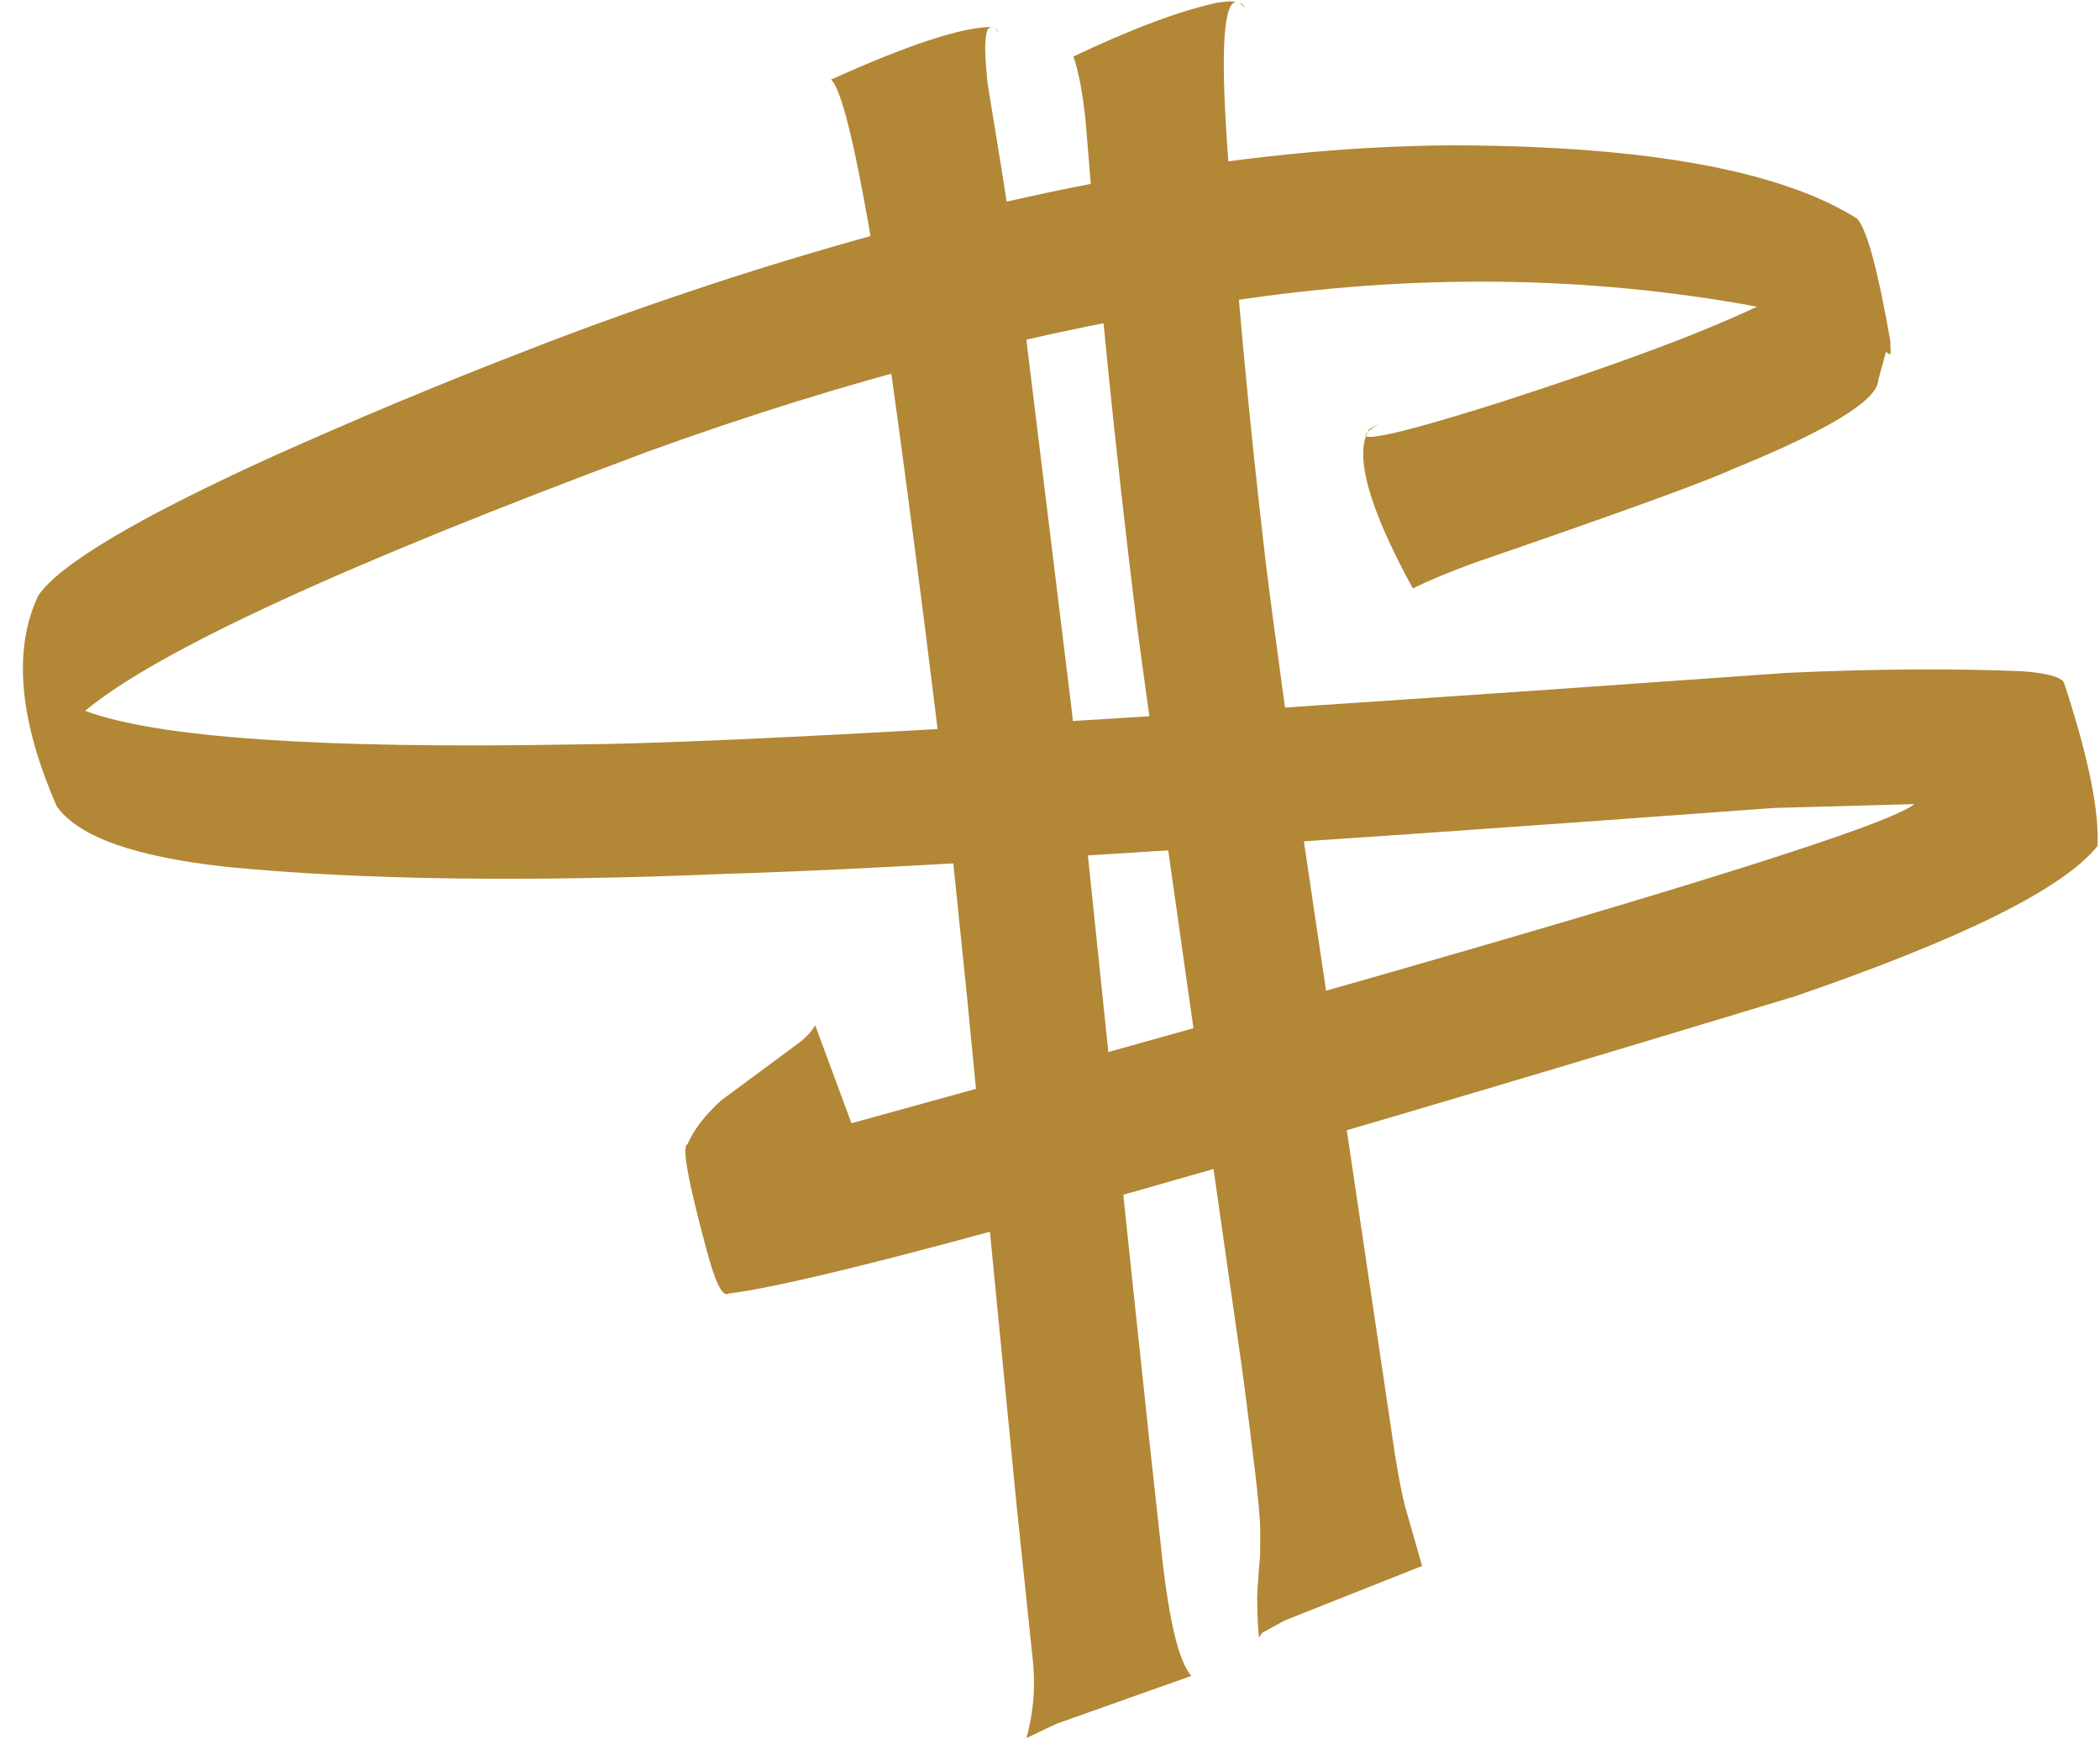 <?xml version="1.0" encoding="UTF-8" standalone="no"?><svg xmlns="http://www.w3.org/2000/svg" xmlns:xlink="http://www.w3.org/1999/xlink" fill="#b28735" height="248.7" preserveAspectRatio="xMidYMid meet" version="1" viewBox="772.8 493.0 300.3 248.7" width="300.3" zoomAndPan="magnify"><g><g id="change1_2"><path d="M974.824,577.129L974.823,577.129L974.809,577.136Q974.838,577.179,974.853,577.197Q974.86,577.206,974.864,577.209L974.868,577.21Q974.868,577.198,974.834,577.129L974.824,577.129 M898.788,661.152L898.778,661.154Q898.75,661.159,898.721,661.162L898.712,661.163L898.702,661.163L898.693,661.164L898.683,661.164L898.674,661.164L898.674,661.164L898.697,661.161L898.719,661.159Q898.759,661.154,898.779,661.152L898.788,661.152 M981.239,513.782L980.225,513.784Q935.58,514.046,877.393,532.702Q861.168,537.98,848.007,543.153Q829.812,550.162,811.098,558.581Q782.763,571.536,778.257,578.177Q772.822,589.801,780.931,608.315Q785.582,614.835,805.316,616.958Q833.995,619.747,876.778,617.939Q912.959,616.901,1026.484,608.524L1046.534,607.972Q1040.079,613.568,894.558,653.604L889.374,639.596Q888.681,640.826,887.221,641.985L875.881,650.377Q872.386,653.593,871.111,656.62Q869.846,656.932,873.829,671.667Q875.728,678.861,877.006,677.95Q897.384,675.518,1029.441,635.468Q1065.361,623.139,1072.733,613.985Q1073.159,606.498,1068.023,590.83Q1067.742,589.41,1062.033,588.981Q1047.287,588.35,1028.387,589.204Q888.212,599.233,854.736,599.447Q800.445,600.408,784.974,594.638Q800.376,581.805,865.435,557.575Q907.777,542.201,948.86,536.022Q987.719,530.132,1024.035,536.848Q1012.181,542.507,987.256,550.547Q974.726,554.494,970.553,555.237Q965.855,556.131,970.063,553.58L968.587,554.379Q965.285,559.69,974.832,577.125Q978.348,575.421,983.445,573.539Q1014.678,562.805,1020.56,560.082Q1041.335,551.623,1041.401,547.302L1042.499,543.288Q1043.117,543.922,1043.169,543.411L1043.118,541.808Q1040.488,526.652,1038.383,524.268Q1022.033,513.969,981.239,513.782"/></g><g id="change1_3"><path d="M915.045,497.1L915.081,497.133Q915.189,497.234,915.308,497.373Q915.447,497.541,915.511,497.632Q915.461,497.458,915.345,497.325L915.305,497.282Q915.264,497.241,915.215,497.203Q915.092,497.113,915.045,497.1 M914.525,496.845L914.475,496.848Q908.002,496.984,891.641,504.38Q894.188,506.687,898.741,535.643Q903.78,570.759,908.798,613.266L910.971,634.388L918.223,708.712L920.431,729.789Q921.169,735.78,919.577,741.512L923.897,739.464L943.168,732.621Q940.46,729.63,938.876,714.713Q936.07,689.591,928.01,611.88L925.989,594.004L918.991,536.855Q918.014,529.111,914.033,504.986Q913.559,500.273,913.717,499.102Q913.817,496.224,915.032,497.089L914.525,496.845 M919.562,741.535L919.554,741.549L919.547,741.562L919.54,741.575L919.535,741.588L919.531,741.601L919.528,741.613L919.525,741.625L919.524,741.637L919.524,741.649L919.524,741.66L919.526,741.672L919.529,741.683Q919.546,741.624,919.571,741.535L919.562,741.535"/></g><g id="change1_1"><path d="M949.861,493.329L949.931,493.36Q950.143,493.46,950.38,493.684Q950.459,493.759,950.541,493.848L950.624,493.941Q950.707,494.038,950.793,494.149Q950.612,493.543,949.861,493.329 M948.716,493.189L947.027,493.344Q938.888,495.101,926.301,501.073Q927.413,504.29,928.035,510.234Q930.87,545.712,935.177,580.743Q936.211,589.461,950.005,685.848Q950.584,689.563,952.249,703.2Q952.999,709.564,953.017,711.883L952.999,715.335Q952.503,721.136,952.594,721.943Q952.585,724.675,952.829,727.128L953.315,726.45L956.522,724.695L976.161,716.905L973.683,708.246Q973.009,705.541,972.245,700.756L959.293,613.563L956.349,592.679Q954.698,580.682,953.79,573.322Q950.066,541.538,948.24,513.006Q946.895,492.975,949.69,493.282L948.716,493.189"/></g></g></svg>